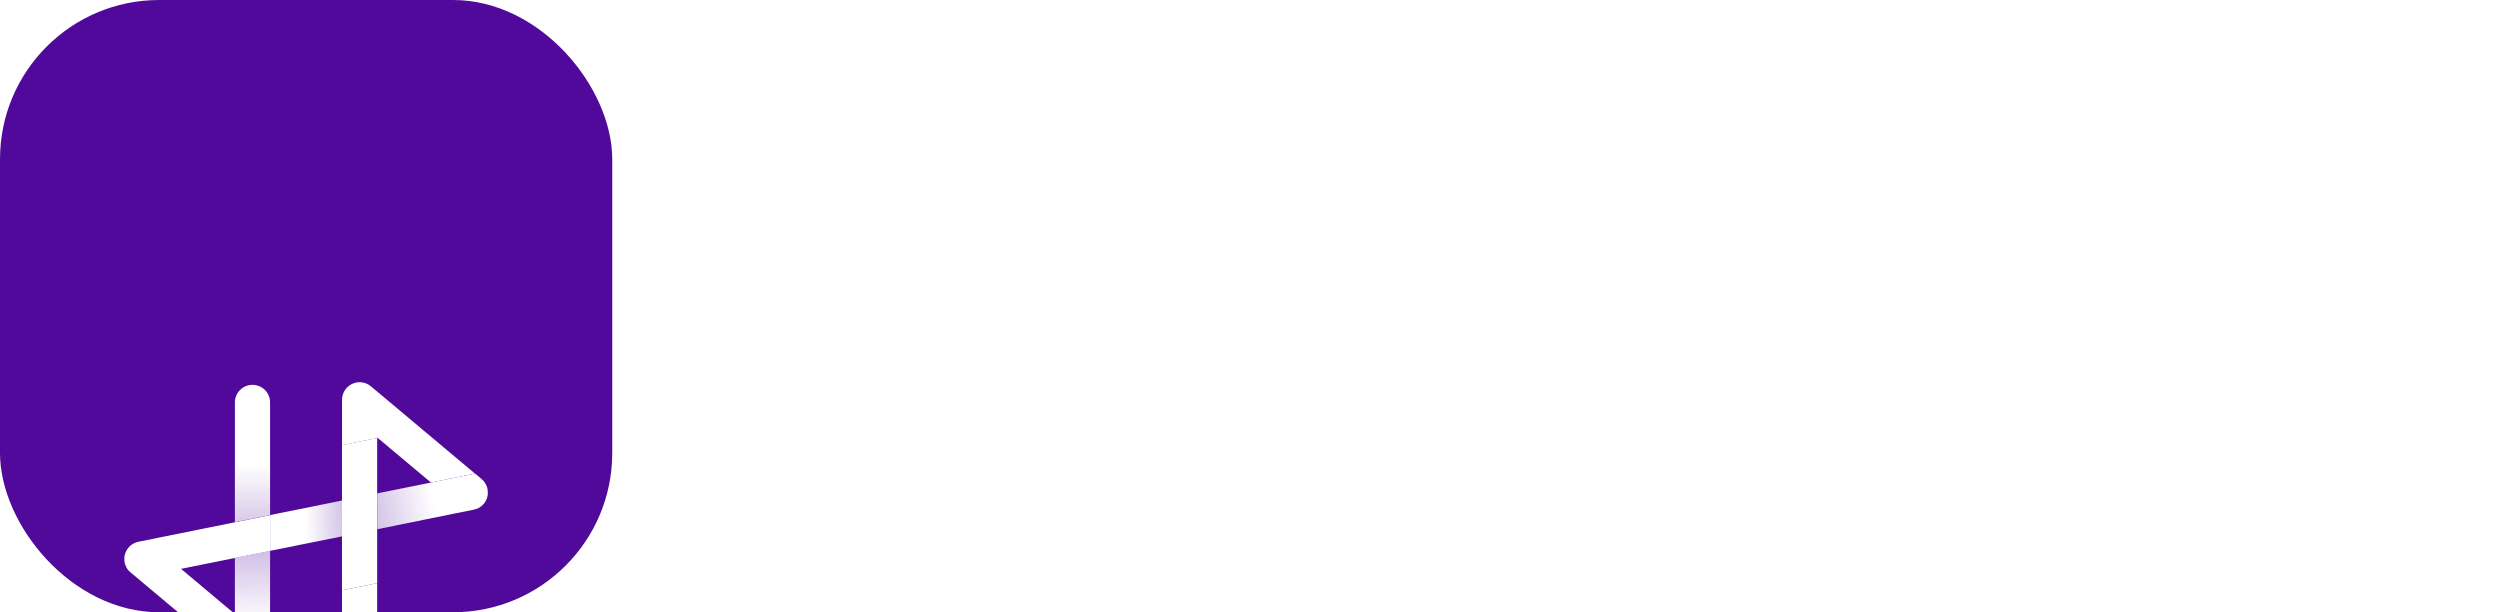 <svg width="98" height="24" viewBox="0 0 98 24" fill="none" xmlns="http://www.w3.org/2000/svg">
<g clip-path="url(#clip0_4801_4261)">
<rect width="24" height="24" rx="6.24" fill="url(#paint0_radial_4801_4261)"/>
<g filter="url(#filter0_d_4801_4261)">
<path d="M13.407 11.015V12.417L10.588 12.985V11.583L13.407 11.015Z" fill="white"/>
<path d="M13.407 11.015V12.417L10.588 12.985V11.583L13.407 11.015Z" fill="url(#paint1_linear_4801_4261)" fill-opacity="0.3"/>
<path d="M10.587 12.985V16.937C10.587 17.203 10.431 17.448 10.19 17.56C10.097 17.603 9.996 17.625 9.9 17.625C9.74 17.625 9.582 17.57 9.455 17.463L9.208 17.256V13.264L10.587 12.985Z" fill="white"/>
<path d="M10.587 12.985V16.937C10.587 17.203 10.431 17.448 10.19 17.56C10.097 17.603 9.996 17.625 9.9 17.625C9.74 17.625 9.582 17.57 9.455 17.463L9.208 17.256V13.264L10.587 12.985Z" fill="url(#paint2_linear_4801_4261)" fill-opacity="0.3"/>
<path d="M10.588 11.583V12.988L9.209 13.266L7.097 13.692L8.221 14.637L9.207 15.463V17.26L6.495 14.986L5.126 13.838C5.126 13.838 5.12 13.832 5.116 13.83C5.108 13.822 5.096 13.814 5.088 13.804C5.078 13.796 5.07 13.787 5.061 13.779C5.053 13.771 5.045 13.761 5.037 13.751C5.037 13.751 5.035 13.751 5.033 13.747C5.025 13.739 5.017 13.729 5.011 13.721C5.003 13.711 4.995 13.702 4.989 13.692C4.982 13.68 4.976 13.67 4.97 13.658C4.964 13.648 4.958 13.639 4.952 13.627C4.944 13.615 4.94 13.605 4.936 13.593C4.936 13.593 4.936 13.593 4.934 13.589C4.926 13.569 4.916 13.548 4.91 13.528C4.908 13.52 4.904 13.514 4.902 13.508C4.902 13.504 4.899 13.5 4.899 13.495C4.897 13.487 4.895 13.479 4.893 13.473C4.893 13.471 4.893 13.469 4.893 13.465C4.893 13.457 4.889 13.447 4.887 13.439C4.885 13.425 4.883 13.416 4.881 13.404C4.881 13.394 4.879 13.38 4.877 13.37C4.875 13.341 4.873 13.309 4.875 13.28C4.875 13.274 4.875 13.268 4.875 13.262C4.875 13.24 4.879 13.218 4.881 13.197C4.881 13.189 4.885 13.183 4.885 13.175C4.887 13.161 4.891 13.147 4.895 13.133C4.899 13.118 4.902 13.102 4.908 13.086C4.908 13.082 4.912 13.076 4.914 13.07C4.918 13.062 4.922 13.053 4.924 13.045C4.928 13.033 4.934 13.021 4.94 13.011C4.942 13.005 4.946 12.999 4.948 12.992C4.952 12.984 4.956 12.976 4.962 12.966C4.966 12.958 4.972 12.95 4.978 12.942C4.978 12.942 4.978 12.942 4.978 12.94C4.982 12.932 4.987 12.924 4.993 12.916C5.007 12.895 5.023 12.875 5.041 12.855C5.045 12.851 5.049 12.848 5.053 12.842C5.07 12.822 5.09 12.804 5.11 12.784C5.118 12.778 5.124 12.774 5.13 12.769C5.134 12.765 5.14 12.761 5.145 12.757C5.151 12.755 5.155 12.749 5.161 12.745C5.167 12.739 5.175 12.735 5.181 12.731C5.197 12.719 5.217 12.709 5.234 12.7C5.238 12.696 5.242 12.694 5.248 12.692C5.254 12.69 5.258 12.688 5.264 12.684C5.29 12.672 5.315 12.66 5.345 12.652C5.351 12.65 5.359 12.648 5.365 12.644C5.384 12.636 5.406 12.633 5.428 12.629L9.213 11.865L10.591 11.587L10.588 11.583Z" fill="white"/>
<path d="M13.407 14.532L14.784 14.254V16.832C14.784 17.211 14.476 17.521 14.094 17.521C13.713 17.521 13.405 17.213 13.405 16.832" fill="white"/>
<path d="M10.587 7.168V11.583L9.208 11.861V7.168C9.208 6.789 9.516 6.479 9.898 6.479C10.279 6.479 10.587 6.787 10.587 7.168Z" fill="white"/>
<path d="M10.587 7.168V11.583L9.208 11.861V7.168C9.208 6.789 9.516 6.479 9.898 6.479C10.279 6.479 10.587 6.787 10.587 7.168Z" fill="url(#paint3_linear_4801_4261)" fill-opacity="0.3"/>
<path d="M14.785 8.562V12.139V14.254L13.406 14.532V8.841L14.785 8.562Z" fill="white"/>
<path d="M19.124 10.697V10.724C19.124 10.724 19.124 10.736 19.124 10.742C19.124 10.768 19.12 10.793 19.114 10.819C19.114 10.829 19.11 10.839 19.108 10.847C19.104 10.868 19.099 10.888 19.093 10.908C19.091 10.916 19.089 10.924 19.085 10.931C19.081 10.941 19.079 10.949 19.075 10.959C19.071 10.971 19.065 10.983 19.059 10.993C19.057 10.999 19.053 11.005 19.049 11.012C19.045 11.02 19.039 11.028 19.035 11.038C19.031 11.046 19.025 11.054 19.021 11.062C19.021 11.062 19.021 11.062 19.021 11.064C19.021 11.064 19.012 11.079 19.006 11.087C18.996 11.101 18.986 11.115 18.976 11.129C18.972 11.133 18.966 11.139 18.962 11.143C18.925 11.188 18.881 11.227 18.834 11.261C18.822 11.269 18.81 11.277 18.798 11.285C18.784 11.294 18.769 11.3 18.753 11.308C18.747 11.312 18.741 11.314 18.735 11.318C18.686 11.342 18.63 11.36 18.573 11.371L14.79 12.137V10.734L16.501 10.389H16.503L16.9 10.308H16.898L18.624 9.957L18.871 10.166C18.871 10.166 18.881 10.172 18.883 10.176C18.893 10.184 18.901 10.192 18.909 10.2C18.919 10.21 18.929 10.217 18.936 10.227C18.944 10.237 18.952 10.243 18.96 10.253C18.96 10.255 18.964 10.257 18.964 10.259C18.97 10.269 18.978 10.277 18.986 10.287C19 10.306 19.015 10.326 19.027 10.35C19.033 10.36 19.039 10.371 19.045 10.381C19.051 10.393 19.057 10.403 19.061 10.415C19.065 10.421 19.067 10.428 19.071 10.434C19.075 10.442 19.077 10.45 19.081 10.458C19.085 10.466 19.087 10.474 19.091 10.484C19.095 10.496 19.096 10.505 19.101 10.517C19.101 10.519 19.101 10.523 19.102 10.525C19.102 10.531 19.106 10.537 19.106 10.543C19.108 10.551 19.11 10.557 19.11 10.565C19.11 10.565 19.11 10.565 19.11 10.567C19.11 10.567 19.11 10.57 19.11 10.572C19.112 10.58 19.114 10.588 19.114 10.598C19.114 10.6 19.114 10.602 19.114 10.606C19.114 10.616 19.116 10.626 19.118 10.634C19.118 10.646 19.12 10.655 19.12 10.665C19.12 10.677 19.12 10.689 19.12 10.699L19.124 10.697Z" fill="white"/>
<path d="M19.124 10.697V10.724C19.124 10.724 19.124 10.736 19.124 10.742C19.124 10.768 19.12 10.793 19.114 10.819C19.114 10.829 19.11 10.839 19.108 10.847C19.104 10.868 19.099 10.888 19.093 10.908C19.091 10.916 19.089 10.924 19.085 10.931C19.081 10.941 19.079 10.949 19.075 10.959C19.071 10.971 19.065 10.983 19.059 10.993C19.057 10.999 19.053 11.005 19.049 11.012C19.045 11.02 19.039 11.028 19.035 11.038C19.031 11.046 19.025 11.054 19.021 11.062C19.021 11.062 19.021 11.062 19.021 11.064C19.021 11.064 19.012 11.079 19.006 11.087C18.996 11.101 18.986 11.115 18.976 11.129C18.972 11.133 18.966 11.139 18.962 11.143C18.925 11.188 18.881 11.227 18.834 11.261C18.822 11.269 18.81 11.277 18.798 11.285C18.784 11.294 18.769 11.3 18.753 11.308C18.747 11.312 18.741 11.314 18.735 11.318C18.686 11.342 18.63 11.36 18.573 11.371L14.79 12.137V10.734L16.501 10.389H16.503L16.9 10.308H16.898L18.624 9.957L18.871 10.166C18.871 10.166 18.881 10.172 18.883 10.176C18.893 10.184 18.901 10.192 18.909 10.2C18.919 10.21 18.929 10.217 18.936 10.227C18.944 10.237 18.952 10.243 18.96 10.253C18.96 10.255 18.964 10.257 18.964 10.259C18.97 10.269 18.978 10.277 18.986 10.287C19 10.306 19.015 10.326 19.027 10.35C19.033 10.36 19.039 10.371 19.045 10.381C19.051 10.393 19.057 10.403 19.061 10.415C19.065 10.421 19.067 10.428 19.071 10.434C19.075 10.442 19.077 10.45 19.081 10.458C19.085 10.466 19.087 10.474 19.091 10.484C19.095 10.496 19.096 10.505 19.101 10.517C19.101 10.519 19.101 10.523 19.102 10.525C19.102 10.531 19.106 10.537 19.106 10.543C19.108 10.551 19.11 10.557 19.11 10.565C19.11 10.565 19.11 10.565 19.11 10.567C19.11 10.567 19.11 10.57 19.11 10.572C19.112 10.58 19.114 10.588 19.114 10.598C19.114 10.6 19.114 10.602 19.114 10.606C19.114 10.616 19.116 10.626 19.118 10.634C19.118 10.646 19.12 10.655 19.12 10.665C19.12 10.677 19.12 10.689 19.12 10.699L19.124 10.697Z" fill="url(#paint4_linear_4801_4261)" fill-opacity="0.3"/>
<path d="M18.619 9.957L16.893 10.308L16.719 10.162L15.771 9.367L14.785 8.541V8.565L13.408 8.843V9.845V7.063C13.408 6.797 13.565 6.552 13.807 6.44C14.049 6.326 14.335 6.365 14.54 6.537L17.499 9.018L17.687 9.176L18.621 9.959L18.619 9.957Z" fill="white"/>
</g>
</g>
<path d="M34.169 9.636C34.691 9.636 35.181 9.745 35.635 9.966C36.088 10.184 36.481 10.483 36.811 10.863C37.143 11.243 37.402 11.684 37.587 12.194C37.772 12.704 37.868 13.244 37.868 13.819V17.81H35.706V16.352C35.706 15.947 35.706 15.528 35.713 15.095C35.718 14.661 35.721 14.291 35.721 13.982C35.721 13.672 35.673 13.388 35.576 13.099C35.48 12.81 35.346 12.557 35.173 12.339C35.001 12.121 34.8 11.943 34.57 11.809C34.339 11.674 34.096 11.608 33.837 11.608C33.578 11.608 33.355 11.654 33.13 11.745C32.904 11.837 32.706 11.969 32.534 12.146C32.361 12.323 32.224 12.544 32.123 12.81C32.022 13.076 31.971 13.393 31.971 13.756V17.81H29.76V6.114H31.971L31.986 10.473C32.265 10.206 32.582 10.001 32.939 9.857C33.297 9.712 33.705 9.641 34.164 9.641L34.169 9.636Z" fill="white"/>
<path d="M46.538 9.861V17.807H44.632L44.408 16.958C44.099 17.374 43.726 17.653 43.295 17.792C42.862 17.932 42.41 18 41.941 18C41.376 18 40.854 17.891 40.38 17.673C39.903 17.455 39.49 17.156 39.137 16.775C38.785 16.395 38.511 15.954 38.313 15.444C38.115 14.937 38.017 14.395 38.017 13.819C38.017 13.244 38.115 12.701 38.313 12.194C38.511 11.687 38.785 11.243 39.137 10.863C39.49 10.483 39.903 10.183 40.38 9.965C40.854 9.747 41.376 9.636 41.941 9.636C42.454 9.636 42.925 9.717 43.351 9.877C43.777 10.036 44.132 10.292 44.408 10.645L44.632 9.859H46.538V9.861ZM44.327 13.85C44.327 13.434 44.271 13.084 44.16 12.8C44.048 12.516 43.899 12.288 43.711 12.11C43.523 11.935 43.306 11.806 43.054 11.725C42.803 11.644 42.535 11.606 42.246 11.606C41.957 11.606 41.688 11.664 41.437 11.781C41.186 11.897 40.965 12.057 40.773 12.252C40.58 12.45 40.43 12.686 40.324 12.957C40.217 13.228 40.164 13.515 40.164 13.814C40.164 14.113 40.217 14.412 40.324 14.679C40.43 14.945 40.58 15.178 40.773 15.376C40.965 15.574 41.186 15.731 41.437 15.848C41.688 15.964 41.957 16.025 42.246 16.025C42.824 16.025 43.31 15.845 43.711 15.488C44.112 15.13 44.317 14.582 44.327 13.845V13.85Z" fill="white"/>
<path d="M52.369 13.642C52.957 14.057 53.251 14.651 53.251 15.419C53.251 15.771 53.167 16.103 53.003 16.413C52.838 16.722 52.61 16.996 52.321 17.229C52.032 17.465 51.697 17.648 51.312 17.782C50.926 17.916 50.515 17.982 50.077 17.982C49.745 17.982 49.423 17.939 49.108 17.853C48.794 17.767 48.502 17.65 48.236 17.5C47.97 17.351 47.737 17.173 47.539 16.963C47.341 16.755 47.194 16.522 47.098 16.266C47.344 16.149 47.615 16.017 47.914 15.873C48.213 15.728 48.474 15.599 48.7 15.48C48.796 15.639 48.946 15.787 49.149 15.921C49.352 16.055 49.63 16.121 49.983 16.121C50.335 16.121 50.614 16.035 50.784 15.865C50.954 15.695 51.04 15.533 51.04 15.383C51.04 15.277 50.982 15.178 50.863 15.087C50.746 14.995 50.612 14.924 50.462 14.871C50.249 14.785 50.072 14.739 49.935 14.734C49.795 14.729 49.636 14.699 49.453 14.646C48.877 14.506 48.436 14.324 48.132 14.093C47.828 13.862 47.605 13.631 47.468 13.396C47.328 13.16 47.252 12.937 47.235 12.724C47.217 12.511 47.212 12.338 47.212 12.212C47.212 11.869 47.285 11.545 47.435 11.235C47.584 10.926 47.79 10.657 48.051 10.427C48.312 10.196 48.616 10.013 48.964 9.874C49.311 9.734 49.681 9.666 50.077 9.666C50.409 9.666 50.723 9.714 51.023 9.811C51.322 9.907 51.593 10.041 51.839 10.211C52.085 10.381 52.295 10.586 52.473 10.82C52.65 11.055 52.779 11.317 52.866 11.606L51.152 12.184C51.088 11.991 50.956 11.836 50.759 11.72C50.561 11.603 50.351 11.542 50.125 11.542C49.899 11.542 49.719 11.618 49.58 11.765C49.44 11.915 49.372 12.065 49.372 12.214C49.372 12.397 49.438 12.536 49.572 12.637C49.707 12.739 49.854 12.812 50.013 12.853C50.13 12.873 50.247 12.894 50.358 12.909C50.47 12.924 50.579 12.944 50.688 12.965C51.06 13.051 51.385 13.147 51.656 13.254C51.928 13.36 52.166 13.489 52.369 13.639V13.642Z" fill="white"/>
<path d="M58.203 9.636C58.725 9.636 59.214 9.745 59.668 9.966C60.122 10.184 60.515 10.483 60.844 10.863C61.177 11.243 61.435 11.684 61.62 12.194C61.805 12.704 61.902 13.244 61.902 13.819V17.81H59.739V16.352C59.739 15.947 59.739 15.528 59.747 15.095C59.752 14.661 59.754 14.291 59.754 13.982C59.754 13.672 59.706 13.388 59.61 13.099C59.513 12.81 59.379 12.557 59.207 12.339C59.034 12.121 58.834 11.943 58.603 11.809C58.372 11.674 58.129 11.608 57.87 11.608C57.612 11.608 57.389 11.654 57.163 11.745C56.937 11.837 56.74 11.969 56.567 12.146C56.395 12.323 56.258 12.544 56.157 12.81C56.055 13.076 56.004 13.393 56.004 13.756V17.81H53.794V6.114H56.004L56.02 10.473C56.298 10.206 56.615 10.001 56.973 9.857C57.33 9.712 57.739 9.641 58.197 9.641L58.203 9.636Z" fill="white"/>
<path d="M63.128 7.755C63.295 7.354 63.519 7.022 63.797 6.761C64.076 6.499 64.401 6.307 64.766 6.185C65.131 6.063 65.516 6 65.922 6C66.168 6 66.414 6.02 66.66 6.063C66.906 6.106 67.152 6.17 67.398 6.256L67.22 7.874L66.693 7.793C66.607 7.782 66.531 7.775 66.46 7.77C66.391 7.765 66.323 7.762 66.259 7.762C65.854 7.762 65.557 7.861 65.369 8.059C65.182 8.257 65.088 8.543 65.088 8.916V9.861H67.218V11.831H65.088V17.807H62.877V11.831H61.835V10.663L62.877 9.861V9.19C62.877 8.634 62.961 8.155 63.128 7.755Z" fill="white"/>
<path d="M76.001 9.861V17.807H74.094L73.871 16.958C73.562 17.374 73.189 17.653 72.758 17.792C72.324 17.932 71.873 18 71.404 18C70.839 18 70.316 17.891 69.842 17.673C69.366 17.455 68.952 17.156 68.6 16.775C68.248 16.395 67.974 15.954 67.776 15.444C67.578 14.937 67.479 14.395 67.479 13.819C67.479 13.244 67.578 12.701 67.776 12.194C67.974 11.687 68.248 11.243 68.6 10.863C68.952 10.483 69.366 10.183 69.842 9.965C70.316 9.747 70.839 9.636 71.404 9.636C71.916 9.636 72.388 9.717 72.814 9.877C73.24 10.036 73.595 10.292 73.871 10.645L74.094 9.859H76.001V9.861ZM73.79 13.85C73.79 13.434 73.734 13.084 73.623 12.8C73.511 12.516 73.361 12.288 73.174 12.11C72.986 11.935 72.768 11.806 72.517 11.725C72.266 11.644 71.997 11.606 71.708 11.606C71.419 11.606 71.15 11.664 70.9 11.781C70.648 11.897 70.428 12.057 70.235 12.252C70.043 12.45 69.893 12.686 69.787 12.957C69.68 13.228 69.627 13.515 69.627 13.814C69.627 14.113 69.68 14.412 69.787 14.679C69.893 14.945 70.043 15.178 70.235 15.376C70.428 15.574 70.648 15.731 70.9 15.848C71.15 15.964 71.419 16.025 71.708 16.025C72.286 16.025 72.773 15.845 73.174 15.488C73.574 15.13 73.78 14.582 73.79 13.845V13.85Z" fill="white"/>
<path d="M85.63 9.861C85.919 9.861 86.228 9.909 86.56 10.006C86.892 10.102 87.199 10.272 87.481 10.518C87.765 10.764 87.995 11.101 88.178 11.527C88.36 11.956 88.449 12.498 88.449 13.162V17.81H86.238V13.576C86.238 13.256 86.203 12.985 86.134 12.762C86.066 12.539 85.972 12.356 85.853 12.219C85.736 12.08 85.599 11.981 85.445 11.923C85.29 11.864 85.133 11.834 84.973 11.834C84.823 11.834 84.674 11.862 84.524 11.915C84.375 11.968 84.24 12.059 84.124 12.186C84.007 12.313 83.913 12.491 83.842 12.714C83.774 12.937 83.738 13.221 83.738 13.56V17.81H81.528V13.576C81.528 12.927 81.416 12.473 81.19 12.217C80.967 11.961 80.64 11.834 80.214 11.834C79.905 11.834 79.626 11.978 79.38 12.265C79.134 12.551 79.012 13 79.012 13.606V17.81H76.802V9.864H78.693L79.012 10.607C79.258 10.371 79.542 10.186 79.869 10.057C80.194 9.927 80.544 9.861 80.919 9.861C81.112 9.861 81.314 9.882 81.528 9.917C81.74 9.955 81.948 10.021 82.151 10.12C82.354 10.216 82.549 10.343 82.737 10.5C82.924 10.657 83.092 10.853 83.241 11.091C83.371 10.886 83.525 10.706 83.705 10.551C83.888 10.394 84.083 10.264 84.299 10.163C84.512 10.062 84.735 9.986 84.963 9.937C85.194 9.889 85.414 9.864 85.627 9.864L85.63 9.861Z" fill="white"/>
<path d="M93.145 9.636C93.743 9.636 94.288 9.755 94.78 9.996C95.272 10.236 95.693 10.551 96.045 10.941C96.398 11.332 96.669 11.78 96.862 12.288C97.054 12.795 97.151 13.317 97.151 13.849C97.151 14.169 97.108 14.511 97.024 14.874H91.352C91.565 15.236 91.869 15.543 92.265 15.794C92.66 16.045 93.086 16.169 93.548 16.169C94.009 16.169 94.41 16.131 94.757 16.058C95.105 15.984 95.432 15.888 95.743 15.769L96.481 17.13C96.086 17.409 95.634 17.622 95.127 17.772C94.62 17.921 94.078 17.995 93.5 17.995C92.868 17.995 92.283 17.886 91.737 17.668C91.192 17.45 90.718 17.153 90.313 16.778C89.907 16.405 89.585 15.961 89.352 15.447C89.116 14.934 88.999 14.389 88.999 13.811C88.999 13.233 89.106 12.708 89.319 12.201C89.532 11.694 89.828 11.251 90.209 10.87C90.586 10.49 91.028 10.188 91.53 9.965C92.032 9.742 92.572 9.628 93.147 9.628L93.145 9.636ZM94.955 13.16C94.826 12.701 94.597 12.326 94.265 12.039C93.933 11.75 93.561 11.605 93.145 11.605C92.729 11.605 92.331 11.75 91.983 12.039C91.636 12.328 91.398 12.701 91.271 13.16H94.955Z" fill="white"/>
<defs>
<filter id="filter0_d_4801_4261" x="-6.602" y="3.506" width="37.203" height="34.203" filterUnits="userSpaceOnUse" color-interpolation-filters="sRGB">
<feFlood flood-opacity="0" result="BackgroundImageFix"/>
<feColorMatrix in="SourceAlpha" type="matrix" values="0 0 0 0 0 0 0 0 0 0 0 0 0 0 0 0 0 0 127 0" result="hardAlpha"/>
<feOffset dy="8.607"/>
<feGaussianBlur stdDeviation="5.738"/>
<feColorMatrix type="matrix" values="0 0 0 0 0.627 0 0 0 0 0.286 0 0 0 0 0.988 0 0 0 0.3 0"/>
<feBlend mode="normal" in2="BackgroundImageFix" result="effect1_dropShadow_4801_4261"/>
<feBlend mode="normal" in="SourceGraphic" in2="effect1_dropShadow_4801_4261" result="shape"/>
</filter>
<radialGradient id="paint0_radial_4801_4261" cx="0" cy="0" r="1" gradientUnits="userSpaceOnUse" gradientTransform="translate(7.61 -10.452) rotate(92.253) scale(42.807 68.214)">
<stop offset="1" stop-color="#50099B"/>
<stop stop-color="#A049FC"/>
</radialGradient>
<linearGradient id="paint1_linear_4801_4261" x1="11.966" y1="11.966" x2="13.831" y2="11.88" gradientUnits="userSpaceOnUse">
<stop stop-color="#50099B" stop-opacity="0"/>
<stop offset="1" stop-color="#50099B"/>
</linearGradient>
<linearGradient id="paint2_linear_4801_4261" x1="9.844" y1="12.703" x2="9.919" y2="16.118" gradientUnits="userSpaceOnUse">
<stop stop-color="#5910A6"/>
<stop offset="0.92" stop-color="#5910A6" stop-opacity="0"/>
</linearGradient>
<linearGradient id="paint3_linear_4801_4261" x1="9.898" y1="12.76" x2="9.898" y2="9.592" gradientUnits="userSpaceOnUse">
<stop stop-color="#50099B"/>
<stop offset="1" stop-color="#50099B" stop-opacity="0"/>
</linearGradient>
<linearGradient id="paint4_linear_4801_4261" x1="14.113" y1="11.59" x2="16.977" y2="10.991" gradientUnits="userSpaceOnUse">
<stop stop-color="#50099B"/>
<stop offset="1" stop-color="#50099B" stop-opacity="0"/>
</linearGradient>
<clipPath id="clip0_4801_4261">
<rect width="24" height="24" rx="6.24" fill="white"/>
</clipPath>
</defs>
</svg>
